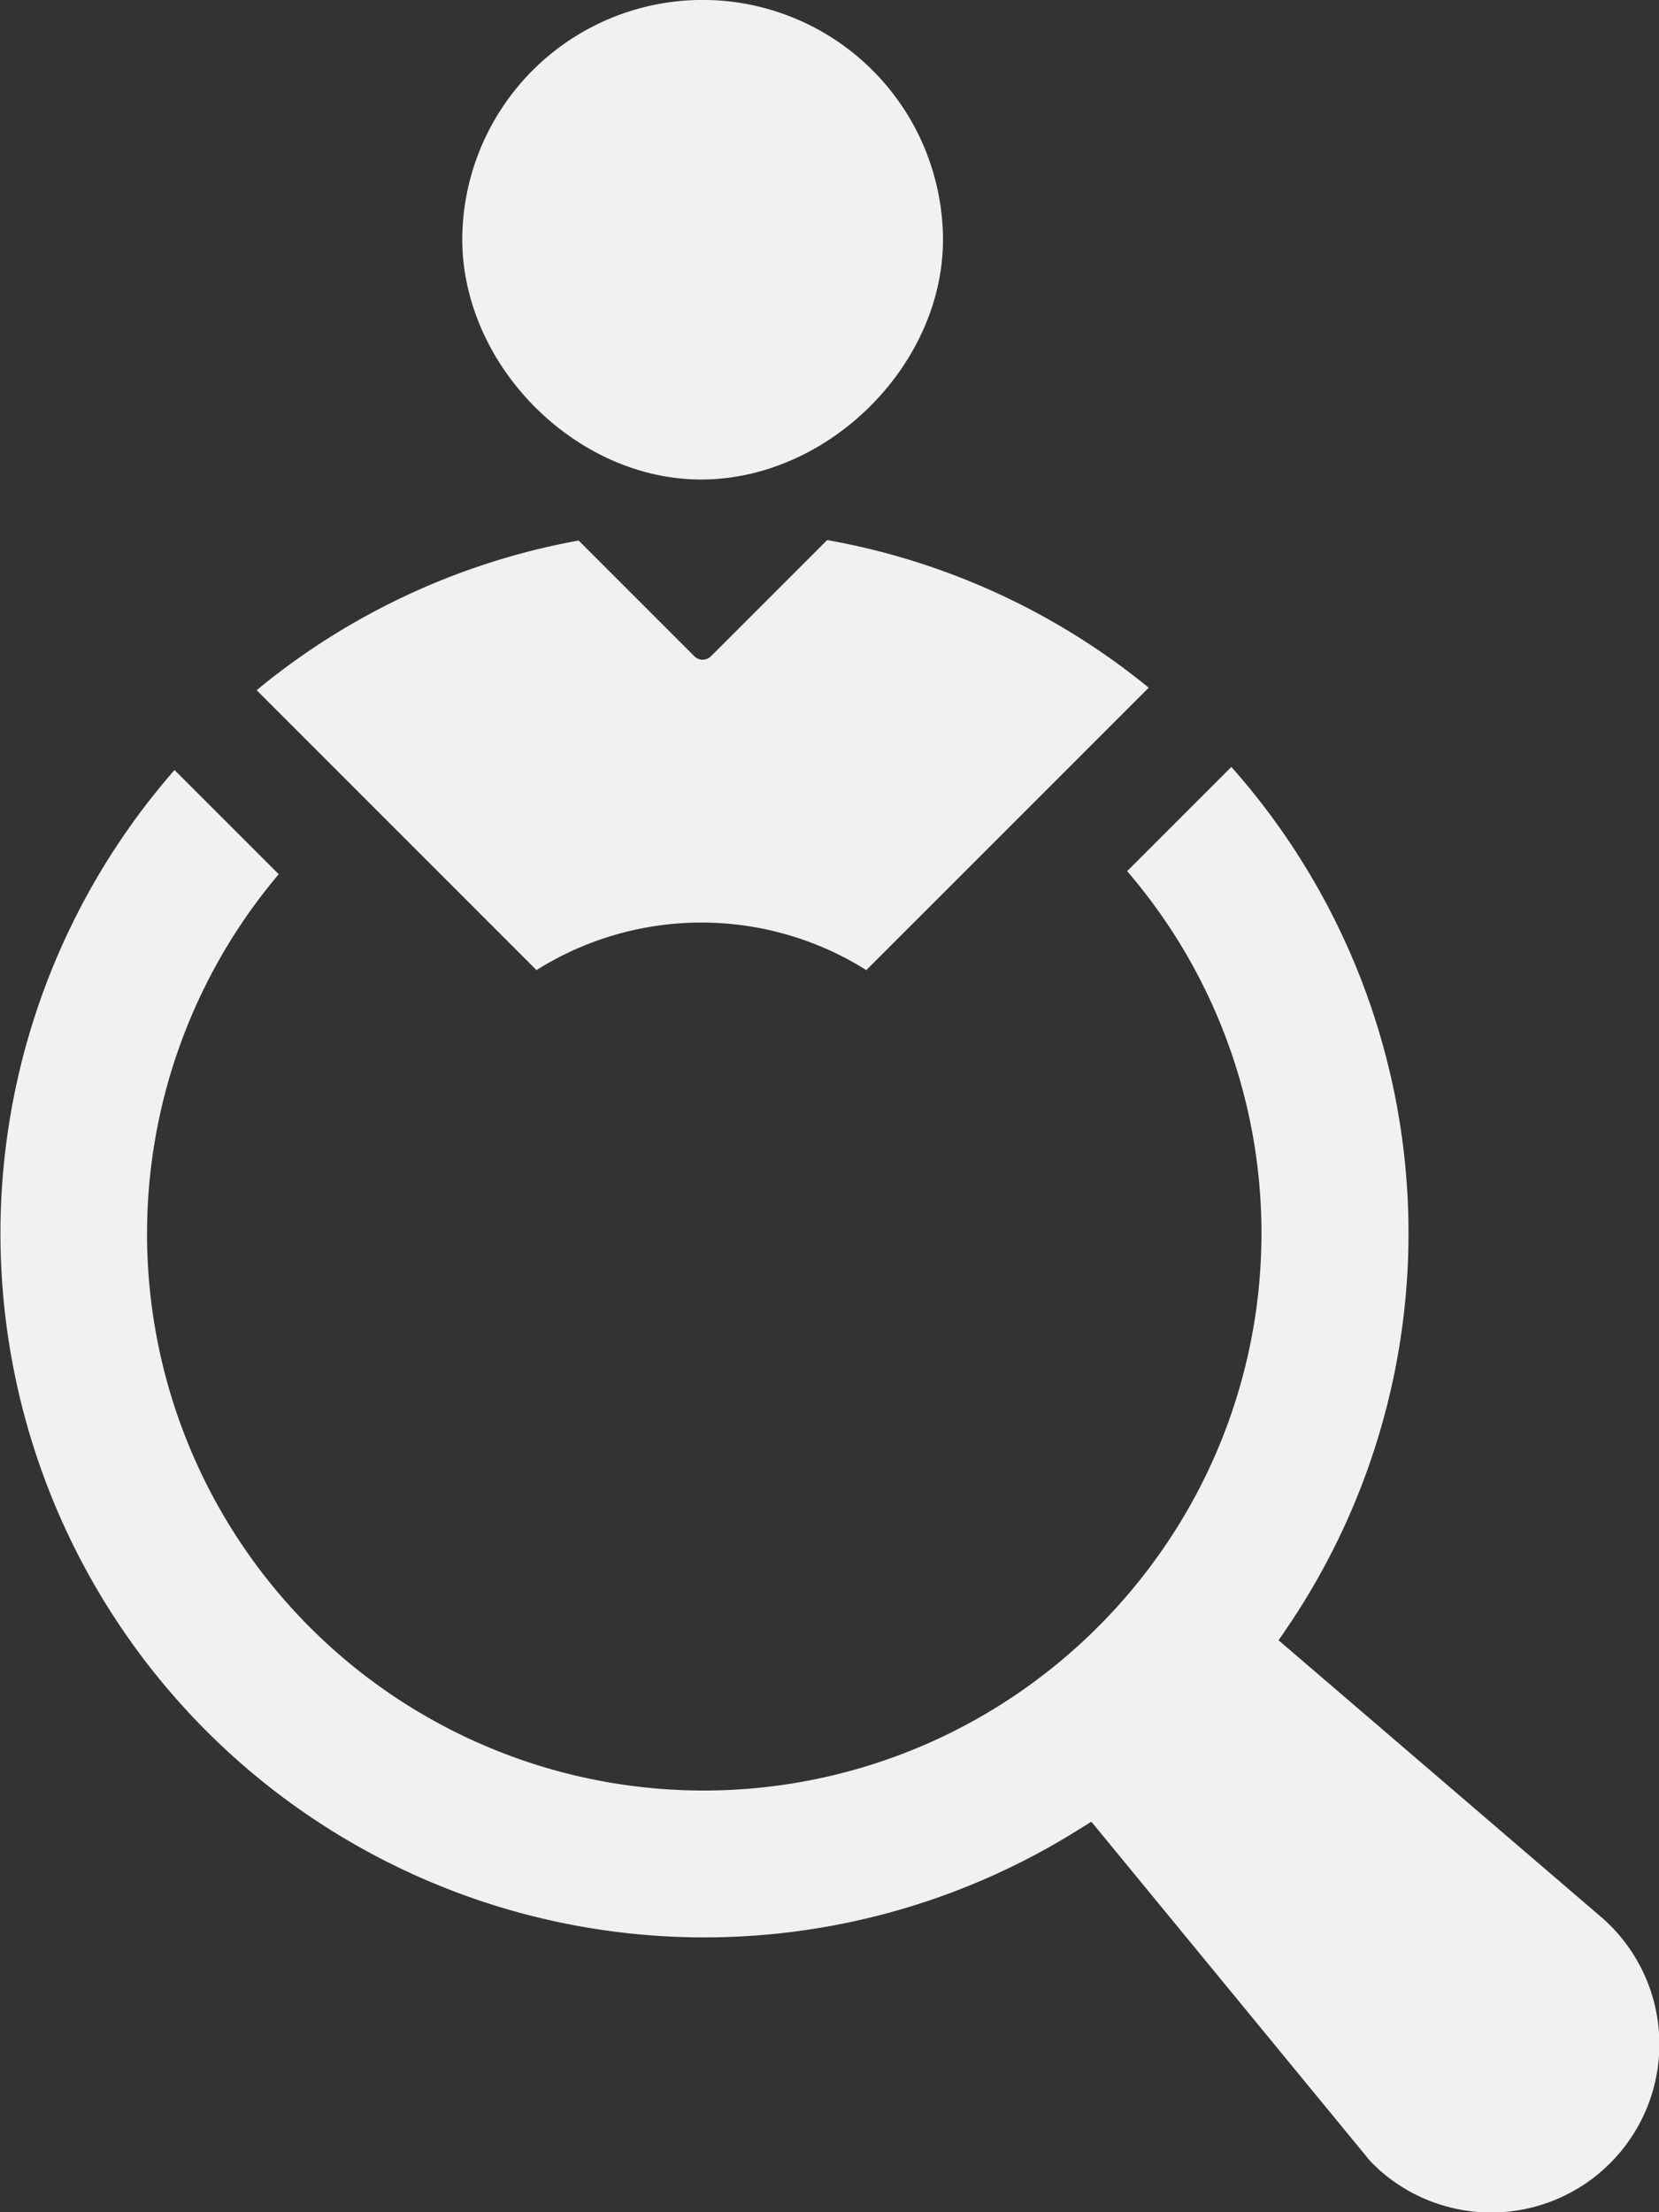 <?xml version="1.0" encoding="UTF-8"?> <svg xmlns="http://www.w3.org/2000/svg" width="129.274" height="172.358" viewBox="0 0 129.274 172.358"><rect x="0" y="0" width="129.274" height="172.358" fill="#333333" stroke="none"/><g id="Groupe_16945" data-name="Groupe 16945" transform="translate(-54.019 -38.695)"><path id="Tracé_119" data-name="Tracé 119" d="M137.757,80.131l-22.005,22.005a24.138,24.138,0,0,0-25.7,0L68.245,80.326A54.751,54.751,0,0,1,93.337,68.665l9.018,9.018a.913.913,0,0,0,1.292,0l9.054-9.054A54.7,54.7,0,0,1,137.757,80.131Z" transform="translate(5.772 12.145)" fill="#f1f1f1"></path><path id="Tracé_120" data-name="Tracé 120" d="M98.542,76.054c-9.818.174-18.8-8.661-18.9-18.585a18.73,18.73,0,0,1,37.457-.38C117.271,66.867,108.458,75.878,98.542,76.054Z" transform="translate(10.397)" fill="#f1f1f1"></path><path id="Tracé_121" data-name="Tracé 121" d="M178.973,170.973,154.63,150.092l-.981-.839.8-1.178a54.692,54.692,0,0,0-4.48-66.872l-8.12,8.121a43.251,43.251,0,0,1,4.257,50.542,43.751,43.751,0,0,1-16.642,15.883A43.377,43.377,0,0,1,75.739,89.564l-8.121-8.12a54.847,54.847,0,0,0,70.263,82.675l1.178-.732.839,1.018,20.612,25.084a5.248,5.248,0,0,0,.661.713l.285.277a13.108,13.108,0,0,0,17.517-19.506Z" transform="translate(0 17.247)" fill="#f1f1f1"></path></g></svg> 